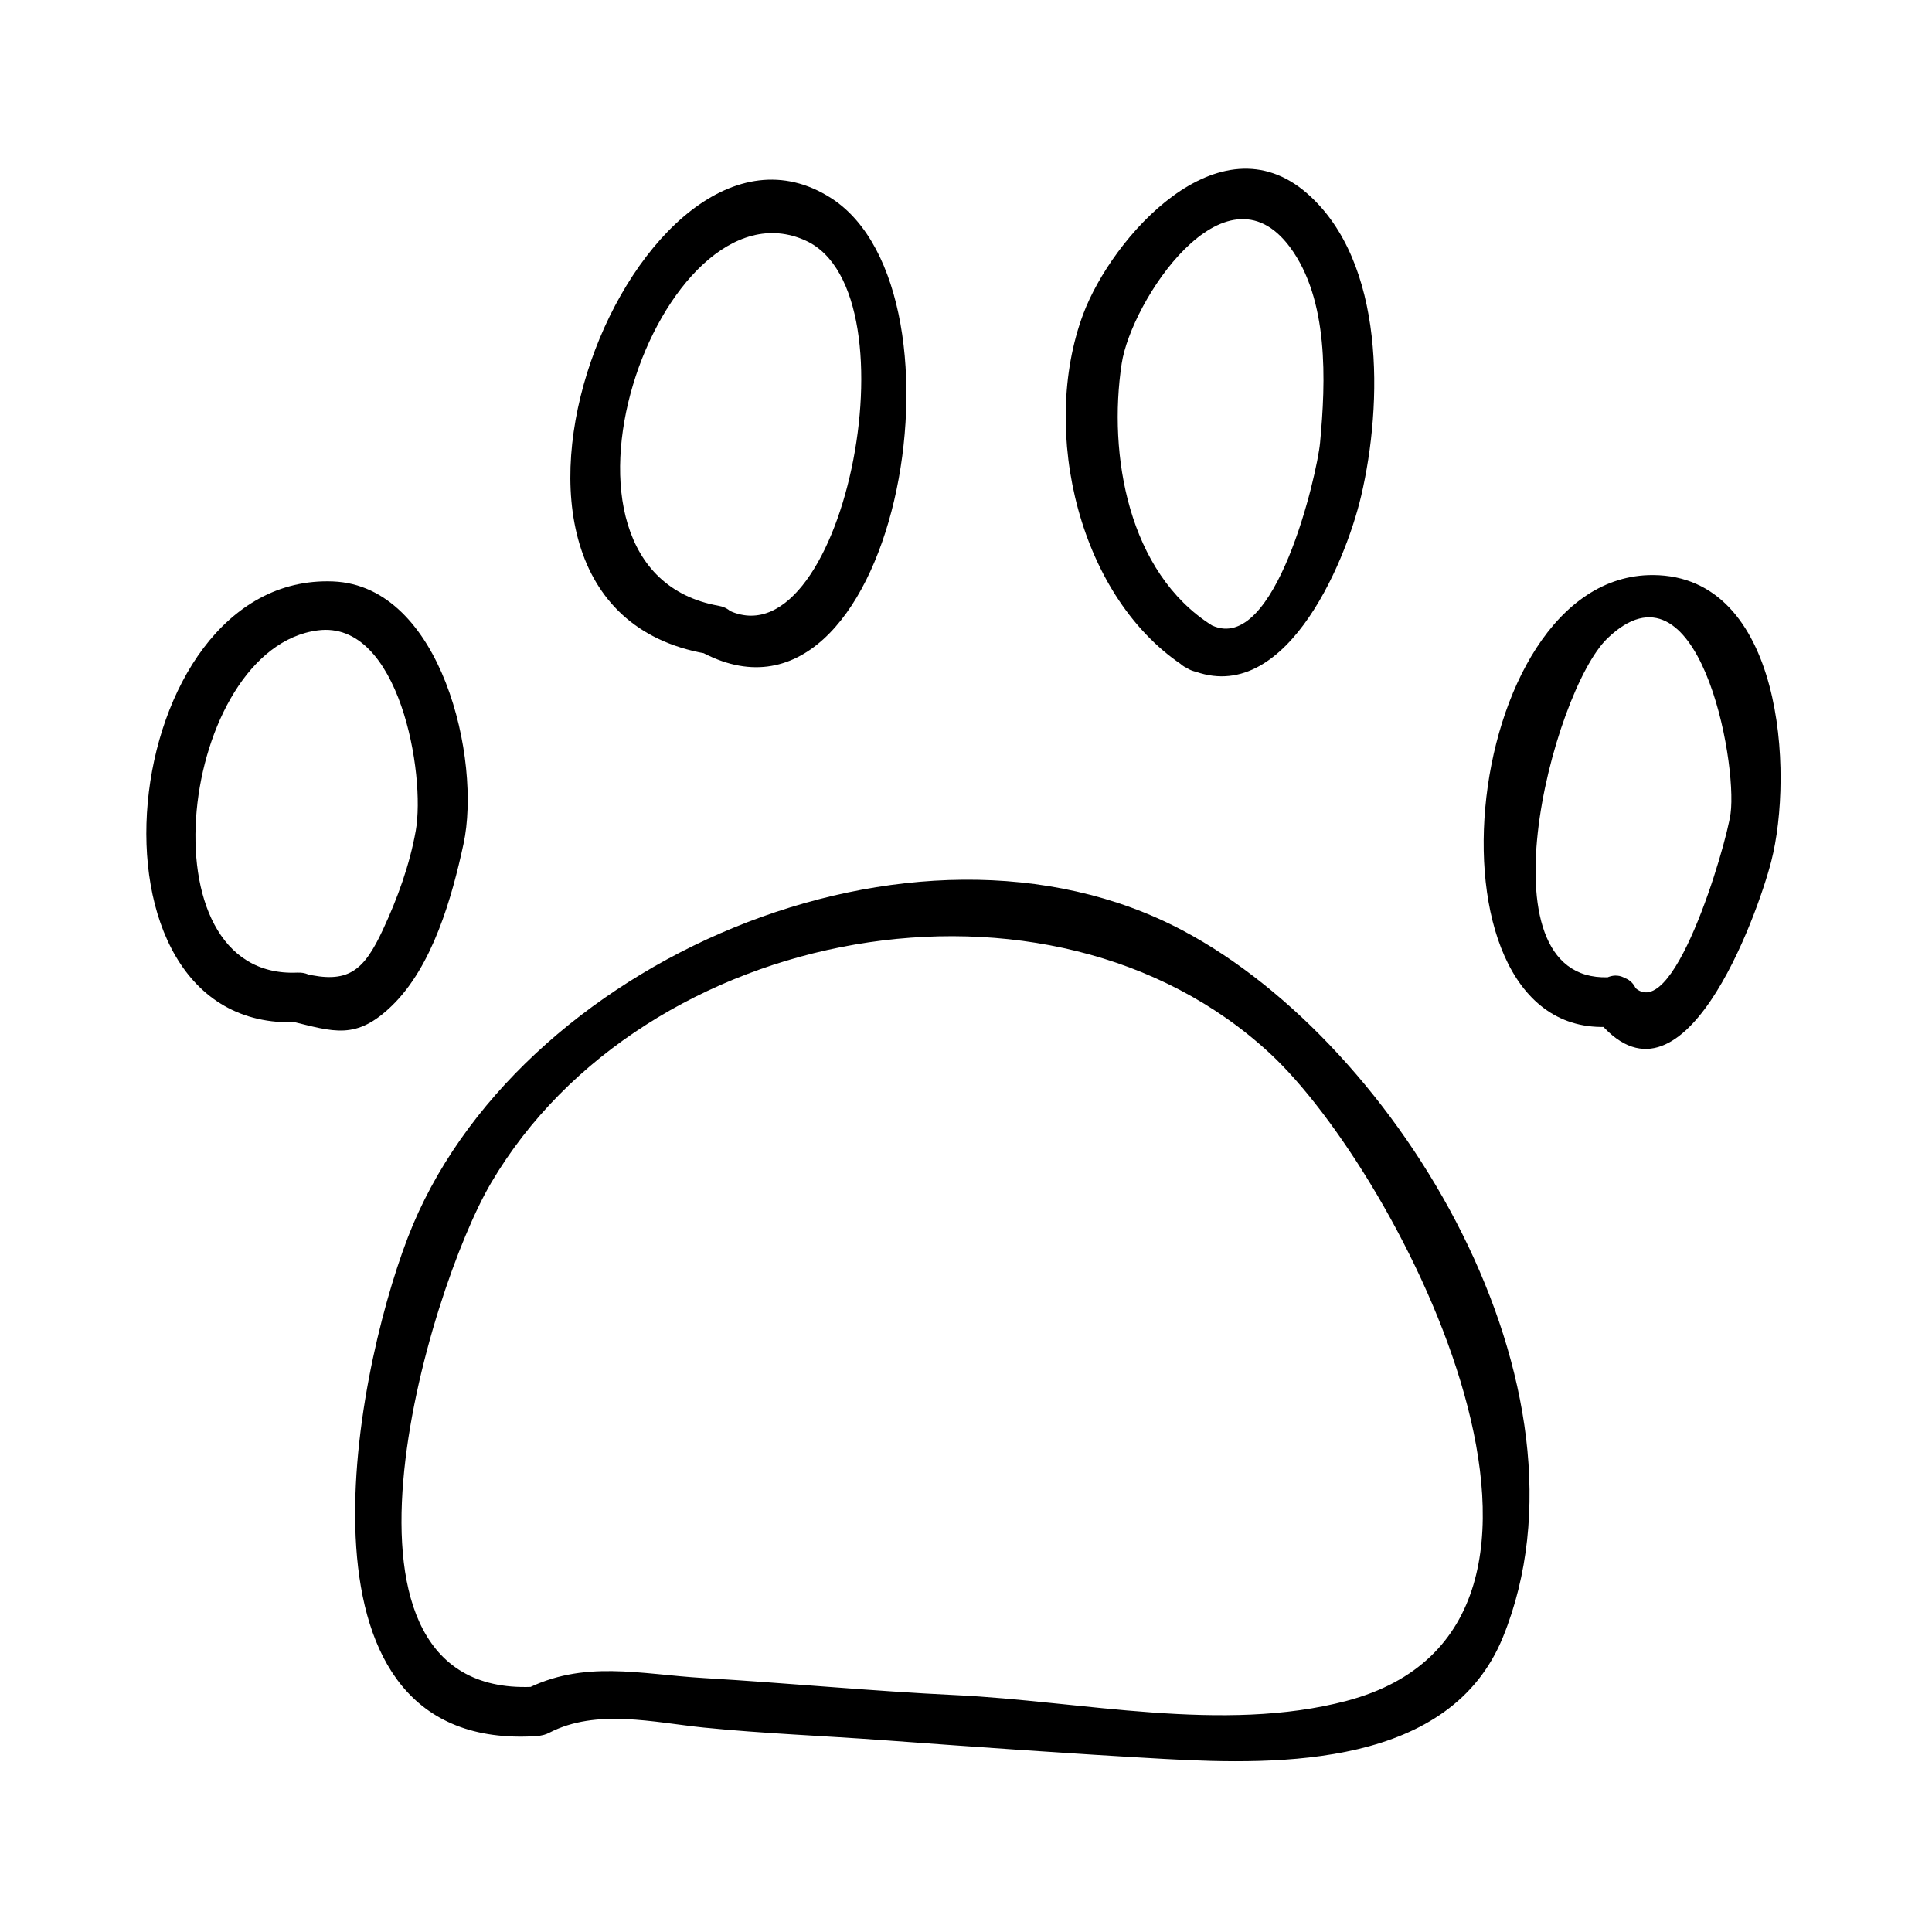 <?xml version="1.0" encoding="UTF-8"?>
<!-- Uploaded to: SVG Repo, www.svgrepo.com, Generator: SVG Repo Mixer Tools -->
<svg fill="#000000" width="800px" height="800px" version="1.1" viewBox="144 144 512 512" xmlns="http://www.w3.org/2000/svg">
 <g>
  <path d="m286.26 590.97c-61.375 4.019-28.965-104.85-12.121-133.48 40.363-68.617 148.04-88.43 206.44-34.301 34.574 32.039 95.906 151.57 20.285 171.56-32.711 8.645-70.359 0.051-103.56-1.523-22.309-1.055-44.555-3.211-66.848-4.527-16.973-1.004-31.84-4.949-47.5 3.164-7.516 3.891-0.875 15.215 6.621 11.324 12.508-6.477 27.75-2.699 40.875-1.371 15.734 1.59 31.676 2.184 47.453 3.336 24.902 1.828 49.871 3.609 74.801 4.992 30.934 1.715 75.645 2.109 89.609-32.332 26.707-65.855-27.246-156.68-84.902-187.23-71.094-37.676-177.32 8.398-205.35 81.414-14.711 38.32-33.094 136.5 34.203 132.09 8.398-0.551 8.449-13.676-0.004-13.121z"/>
  <path d="m222.8 401.75c-41.953 1.895-31.035-86.078 5.484-90.703 21.586-2.734 28.539 38.258 25.895 53.121-1.609 9.016-4.832 17.895-8.68 26.168-5.152 11.094-9.289 14.473-20.949 11.652-8.219-1.996-11.703 10.66-3.484 12.648 11.402 2.762 17.297 5.137 26.855-4.168 10.754-10.461 15.855-28.645 18.914-42.809 4.812-22.277-5.793-68.418-34.562-69.574-57.695-2.309-70.133 119.52-9.461 116.79 8.418-0.379 8.453-13.504-0.012-13.121z"/>
  <path d="m334.46 304.54c-52.785-9.348-15.48-114.52 23.121-96.746 30.109 13.867 9.32 114.52-21.555 97.41-7.406-4.106-14.023 7.227-6.621 11.324 51.73 28.68 74.133-94.941 34.801-120.06-50.719-32.391-107.77 107.53-33.23 120.73 8.27 1.457 11.809-11.184 3.484-12.652z"/>
  <path d="m465.19 309.74c-22.211-13.992-27.594-45.266-23.93-69.398 2.492-16.422 27.242-54.227 44.598-30.836 10.309 13.898 9.5 35.555 7.973 51.824-0.793 8.461-11.871 56.215-28.641 48.41-7.621-3.547-14.289 7.762-6.621 11.324 25.273 11.766 41.863-27.379 46.145-45.609 5.734-24.414 6.449-61.949-14.223-80.117-23.441-20.605-51.828 11.598-59.43 31.902-11.582 30.934-1.145 75.777 27.504 93.824 7.184 4.523 13.766-6.832 6.625-11.324z"/>
  <path d="m571.79 402.88c-36.914 3.633-16.531-75.551-1.801-89.715 24.059-23.133 34.512 32.324 32.633 46.426-1.105 8.277-15.688 58.367-26.191 45.211-5.281-6.613-14.5 2.734-9.277 9.277 22.551 28.25 42.5-27.301 46.234-41.77 6.039-23.406 3.059-75.75-31.332-75.914-51.703-0.246-63.391 124.83-10.266 119.6 8.34-0.816 8.426-13.945 0-13.117z"/>
 </g>
</svg>